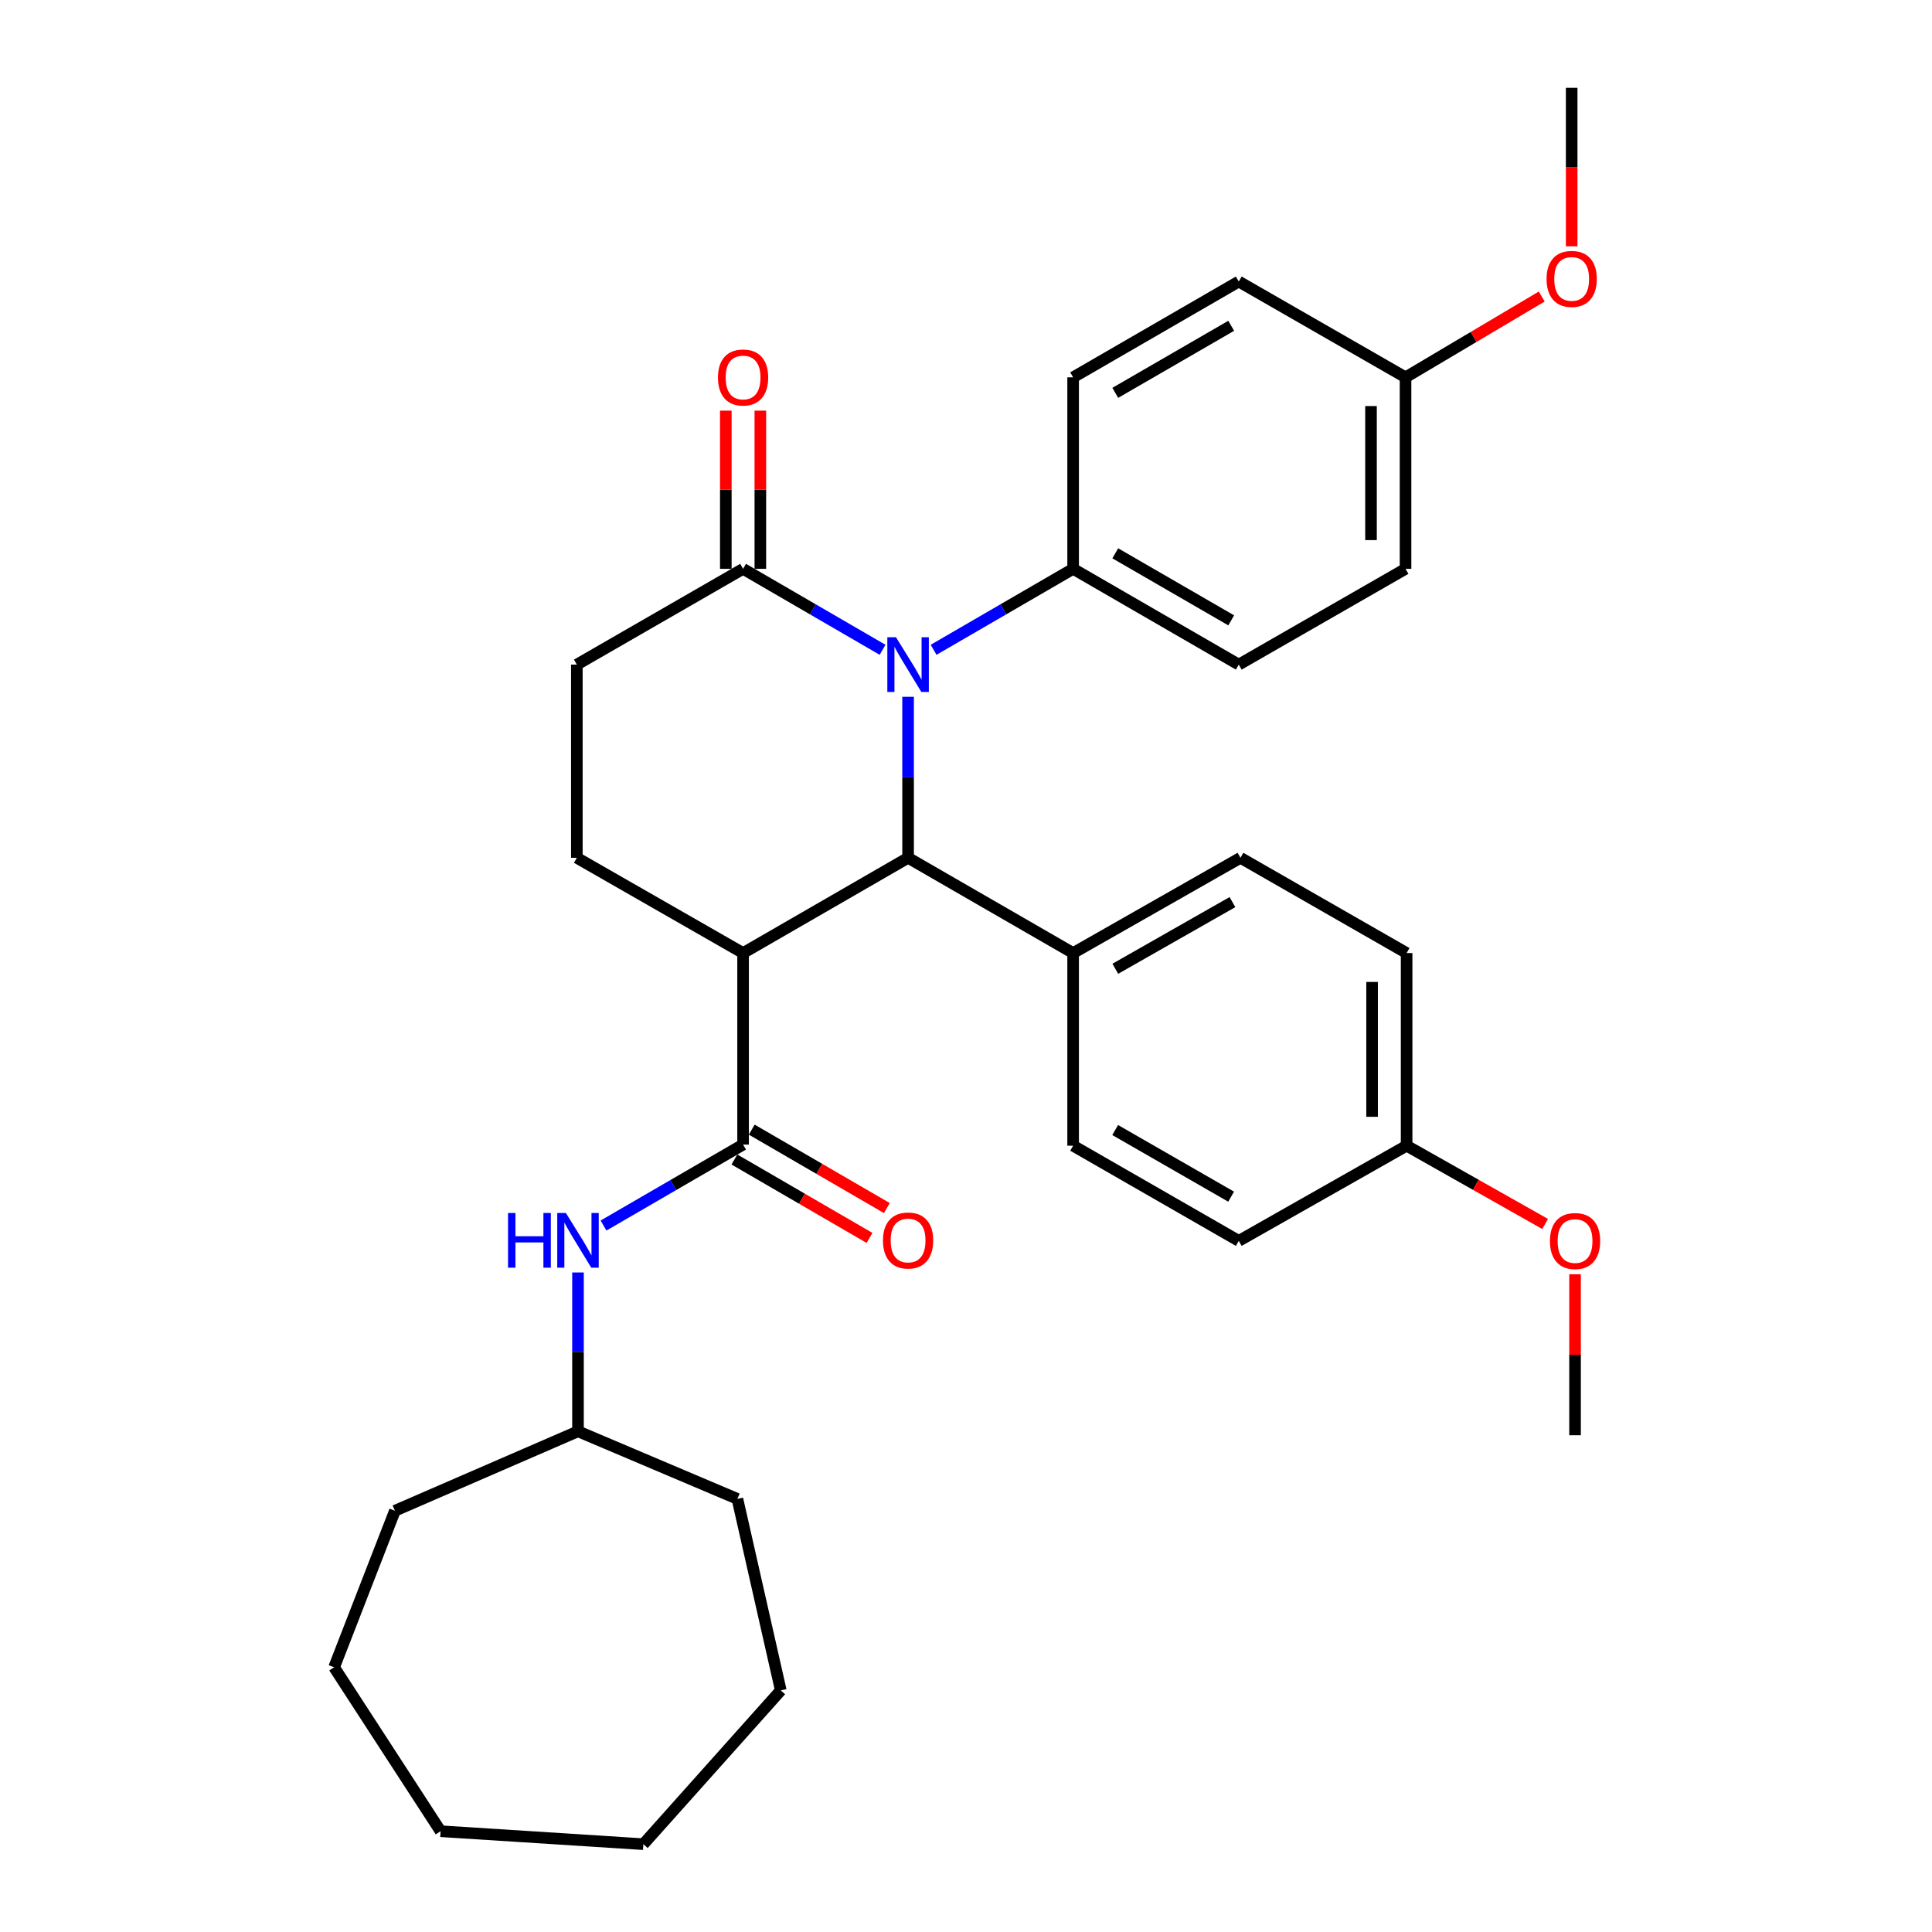 <?xml version='1.0' encoding='iso-8859-1'?>
<svg version='1.1' baseProfile='full'
              xmlns='http://www.w3.org/2000/svg'
                      xmlns:rdkit='http://www.rdkit.org/xml'
                      xmlns:xlink='http://www.w3.org/1999/xlink'
                  xml:space='preserve'
width='1000px' height='1000px' viewBox='0 0 1000 1000'>
<!-- END OF HEADER -->
<rect style='opacity:1.0;fill:#FFFFFF;stroke:none' width='1000' height='1000' x='0' y='0'> </rect>
<path class='bond-0' d='M 470.024,360.66 L 470.024,402.331' style='fill:none;fill-rule:evenodd;stroke:#0000FF;stroke-width:6px;stroke-linecap:butt;stroke-linejoin:miter;stroke-opacity:1' />
<path class='bond-0' d='M 470.024,402.331 L 470.024,444.002' style='fill:none;fill-rule:evenodd;stroke:#000000;stroke-width:6px;stroke-linecap:butt;stroke-linejoin:miter;stroke-opacity:1' />
<path class='bond-3' d='M 456.815,336.333 L 420.716,315.38' style='fill:none;fill-rule:evenodd;stroke:#0000FF;stroke-width:6px;stroke-linecap:butt;stroke-linejoin:miter;stroke-opacity:1' />
<path class='bond-3' d='M 420.716,315.38 L 384.617,294.426' style='fill:none;fill-rule:evenodd;stroke:#000000;stroke-width:6px;stroke-linecap:butt;stroke-linejoin:miter;stroke-opacity:1' />
<path class='bond-6' d='M 483.233,336.335 L 519.342,315.381' style='fill:none;fill-rule:evenodd;stroke:#0000FF;stroke-width:6px;stroke-linecap:butt;stroke-linejoin:miter;stroke-opacity:1' />
<path class='bond-6' d='M 519.342,315.381 L 555.45,294.426' style='fill:none;fill-rule:evenodd;stroke:#000000;stroke-width:6px;stroke-linecap:butt;stroke-linejoin:miter;stroke-opacity:1' />
<path class='bond-1' d='M 470.024,444.002 L 384.617,493.298' style='fill:none;fill-rule:evenodd;stroke:#000000;stroke-width:6px;stroke-linecap:butt;stroke-linejoin:miter;stroke-opacity:1' />
<path class='bond-7' d='M 470.024,444.002 L 555.45,493.298' style='fill:none;fill-rule:evenodd;stroke:#000000;stroke-width:6px;stroke-linecap:butt;stroke-linejoin:miter;stroke-opacity:1' />
<path class='bond-2' d='M 384.617,493.298 L 384.617,592.426' style='fill:none;fill-rule:evenodd;stroke:#000000;stroke-width:6px;stroke-linecap:butt;stroke-linejoin:miter;stroke-opacity:1' />
<path class='bond-33' d='M 384.617,493.298 L 298.575,444.002' style='fill:none;fill-rule:evenodd;stroke:#000000;stroke-width:6px;stroke-linecap:butt;stroke-linejoin:miter;stroke-opacity:1' />
<path class='bond-4' d='M 384.617,592.426 L 348.499,613.381' style='fill:none;fill-rule:evenodd;stroke:#000000;stroke-width:6px;stroke-linecap:butt;stroke-linejoin:miter;stroke-opacity:1' />
<path class='bond-4' d='M 348.499,613.381 L 312.38,634.336' style='fill:none;fill-rule:evenodd;stroke:#0000FF;stroke-width:6px;stroke-linecap:butt;stroke-linejoin:miter;stroke-opacity:1' />
<path class='bond-9' d='M 380.131,600.154 L 415.1,620.452' style='fill:none;fill-rule:evenodd;stroke:#000000;stroke-width:6px;stroke-linecap:butt;stroke-linejoin:miter;stroke-opacity:1' />
<path class='bond-9' d='M 415.1,620.452 L 450.069,640.75' style='fill:none;fill-rule:evenodd;stroke:#FF0000;stroke-width:6px;stroke-linecap:butt;stroke-linejoin:miter;stroke-opacity:1' />
<path class='bond-9' d='M 389.103,584.698 L 424.072,604.996' style='fill:none;fill-rule:evenodd;stroke:#000000;stroke-width:6px;stroke-linecap:butt;stroke-linejoin:miter;stroke-opacity:1' />
<path class='bond-9' d='M 424.072,604.996 L 459.041,625.293' style='fill:none;fill-rule:evenodd;stroke:#FF0000;stroke-width:6px;stroke-linecap:butt;stroke-linejoin:miter;stroke-opacity:1' />
<path class='bond-8' d='M 384.617,294.426 L 298.575,344' style='fill:none;fill-rule:evenodd;stroke:#000000;stroke-width:6px;stroke-linecap:butt;stroke-linejoin:miter;stroke-opacity:1' />
<path class='bond-10' d='M 393.553,294.426 L 393.553,253.486' style='fill:none;fill-rule:evenodd;stroke:#000000;stroke-width:6px;stroke-linecap:butt;stroke-linejoin:miter;stroke-opacity:1' />
<path class='bond-10' d='M 393.553,253.486 L 393.553,212.546' style='fill:none;fill-rule:evenodd;stroke:#FF0000;stroke-width:6px;stroke-linecap:butt;stroke-linejoin:miter;stroke-opacity:1' />
<path class='bond-10' d='M 375.681,294.426 L 375.681,253.486' style='fill:none;fill-rule:evenodd;stroke:#000000;stroke-width:6px;stroke-linecap:butt;stroke-linejoin:miter;stroke-opacity:1' />
<path class='bond-10' d='M 375.681,253.486 L 375.681,212.546' style='fill:none;fill-rule:evenodd;stroke:#FF0000;stroke-width:6px;stroke-linecap:butt;stroke-linejoin:miter;stroke-opacity:1' />
<path class='bond-17' d='M 299.171,658.631 L 299.171,699.736' style='fill:none;fill-rule:evenodd;stroke:#0000FF;stroke-width:6px;stroke-linecap:butt;stroke-linejoin:miter;stroke-opacity:1' />
<path class='bond-17' d='M 299.171,699.736 L 299.171,740.84' style='fill:none;fill-rule:evenodd;stroke:#000000;stroke-width:6px;stroke-linecap:butt;stroke-linejoin:miter;stroke-opacity:1' />
<path class='bond-5' d='M 298.575,444.002 L 298.575,344' style='fill:none;fill-rule:evenodd;stroke:#000000;stroke-width:6px;stroke-linecap:butt;stroke-linejoin:miter;stroke-opacity:1' />
<path class='bond-11' d='M 555.45,294.426 L 641.184,344' style='fill:none;fill-rule:evenodd;stroke:#000000;stroke-width:6px;stroke-linecap:butt;stroke-linejoin:miter;stroke-opacity:1' />
<path class='bond-11' d='M 577.256,286.391 L 637.27,321.093' style='fill:none;fill-rule:evenodd;stroke:#000000;stroke-width:6px;stroke-linecap:butt;stroke-linejoin:miter;stroke-opacity:1' />
<path class='bond-12' d='M 555.45,294.426 L 555.45,195.308' style='fill:none;fill-rule:evenodd;stroke:#000000;stroke-width:6px;stroke-linecap:butt;stroke-linejoin:miter;stroke-opacity:1' />
<path class='bond-13' d='M 555.45,493.298 L 642.058,444.002' style='fill:none;fill-rule:evenodd;stroke:#000000;stroke-width:6px;stroke-linecap:butt;stroke-linejoin:miter;stroke-opacity:1' />
<path class='bond-13' d='M 577.282,501.436 L 637.908,466.928' style='fill:none;fill-rule:evenodd;stroke:#000000;stroke-width:6px;stroke-linecap:butt;stroke-linejoin:miter;stroke-opacity:1' />
<path class='bond-14' d='M 555.45,493.298 L 555.45,593.012' style='fill:none;fill-rule:evenodd;stroke:#000000;stroke-width:6px;stroke-linecap:butt;stroke-linejoin:miter;stroke-opacity:1' />
<path class='bond-19' d='M 641.184,344 L 727.505,294.426' style='fill:none;fill-rule:evenodd;stroke:#000000;stroke-width:6px;stroke-linecap:butt;stroke-linejoin:miter;stroke-opacity:1' />
<path class='bond-18' d='M 555.45,195.308 L 641.184,145.724' style='fill:none;fill-rule:evenodd;stroke:#000000;stroke-width:6px;stroke-linecap:butt;stroke-linejoin:miter;stroke-opacity:1' />
<path class='bond-18' d='M 577.258,203.341 L 637.272,168.633' style='fill:none;fill-rule:evenodd;stroke:#000000;stroke-width:6px;stroke-linecap:butt;stroke-linejoin:miter;stroke-opacity:1' />
<path class='bond-21' d='M 642.058,444.002 L 728.061,493.298' style='fill:none;fill-rule:evenodd;stroke:#000000;stroke-width:6px;stroke-linecap:butt;stroke-linejoin:miter;stroke-opacity:1' />
<path class='bond-20' d='M 555.45,593.012 L 641.184,642.278' style='fill:none;fill-rule:evenodd;stroke:#000000;stroke-width:6px;stroke-linecap:butt;stroke-linejoin:miter;stroke-opacity:1' />
<path class='bond-20' d='M 577.215,584.906 L 637.229,619.393' style='fill:none;fill-rule:evenodd;stroke:#000000;stroke-width:6px;stroke-linecap:butt;stroke-linejoin:miter;stroke-opacity:1' />
<path class='bond-15' d='M 727.505,195.308 L 641.184,145.724' style='fill:none;fill-rule:evenodd;stroke:#000000;stroke-width:6px;stroke-linecap:butt;stroke-linejoin:miter;stroke-opacity:1' />
<path class='bond-22' d='M 727.505,195.308 L 762.751,174.395' style='fill:none;fill-rule:evenodd;stroke:#000000;stroke-width:6px;stroke-linecap:butt;stroke-linejoin:miter;stroke-opacity:1' />
<path class='bond-22' d='M 762.751,174.395 L 797.997,153.482' style='fill:none;fill-rule:evenodd;stroke:#FF0000;stroke-width:6px;stroke-linecap:butt;stroke-linejoin:miter;stroke-opacity:1' />
<path class='bond-32' d='M 727.505,195.308 L 727.505,294.426' style='fill:none;fill-rule:evenodd;stroke:#000000;stroke-width:6px;stroke-linecap:butt;stroke-linejoin:miter;stroke-opacity:1' />
<path class='bond-32' d='M 709.633,210.176 L 709.633,279.559' style='fill:none;fill-rule:evenodd;stroke:#000000;stroke-width:6px;stroke-linecap:butt;stroke-linejoin:miter;stroke-opacity:1' />
<path class='bond-16' d='M 728.061,593.012 L 641.184,642.278' style='fill:none;fill-rule:evenodd;stroke:#000000;stroke-width:6px;stroke-linecap:butt;stroke-linejoin:miter;stroke-opacity:1' />
<path class='bond-23' d='M 728.061,593.012 L 763.901,613.265' style='fill:none;fill-rule:evenodd;stroke:#000000;stroke-width:6px;stroke-linecap:butt;stroke-linejoin:miter;stroke-opacity:1' />
<path class='bond-23' d='M 763.901,613.265 L 799.741,633.517' style='fill:none;fill-rule:evenodd;stroke:#FF0000;stroke-width:6px;stroke-linecap:butt;stroke-linejoin:miter;stroke-opacity:1' />
<path class='bond-34' d='M 728.061,593.012 L 728.061,493.298' style='fill:none;fill-rule:evenodd;stroke:#000000;stroke-width:6px;stroke-linecap:butt;stroke-linejoin:miter;stroke-opacity:1' />
<path class='bond-34' d='M 710.189,578.055 L 710.189,508.255' style='fill:none;fill-rule:evenodd;stroke:#000000;stroke-width:6px;stroke-linecap:butt;stroke-linejoin:miter;stroke-opacity:1' />
<path class='bond-26' d='M 299.171,740.84 L 204.411,781.965' style='fill:none;fill-rule:evenodd;stroke:#000000;stroke-width:6px;stroke-linecap:butt;stroke-linejoin:miter;stroke-opacity:1' />
<path class='bond-27' d='M 299.171,740.84 L 381.678,775.829' style='fill:none;fill-rule:evenodd;stroke:#000000;stroke-width:6px;stroke-linecap:butt;stroke-linejoin:miter;stroke-opacity:1' />
<path class='bond-24' d='M 813.497,127.494 L 813.497,86.474' style='fill:none;fill-rule:evenodd;stroke:#FF0000;stroke-width:6px;stroke-linecap:butt;stroke-linejoin:miter;stroke-opacity:1' />
<path class='bond-24' d='M 813.497,86.474 L 813.497,45.455' style='fill:none;fill-rule:evenodd;stroke:#000000;stroke-width:6px;stroke-linecap:butt;stroke-linejoin:miter;stroke-opacity:1' />
<path class='bond-25' d='M 815.244,659.553 L 815.244,701.214' style='fill:none;fill-rule:evenodd;stroke:#FF0000;stroke-width:6px;stroke-linecap:butt;stroke-linejoin:miter;stroke-opacity:1' />
<path class='bond-25' d='M 815.244,701.214 L 815.244,742.876' style='fill:none;fill-rule:evenodd;stroke:#000000;stroke-width:6px;stroke-linecap:butt;stroke-linejoin:miter;stroke-opacity:1' />
<path class='bond-29' d='M 204.411,781.965 L 172.937,862.983' style='fill:none;fill-rule:evenodd;stroke:#000000;stroke-width:6px;stroke-linecap:butt;stroke-linejoin:miter;stroke-opacity:1' />
<path class='bond-28' d='M 381.678,775.829 L 404.137,874.947' style='fill:none;fill-rule:evenodd;stroke:#000000;stroke-width:6px;stroke-linecap:butt;stroke-linejoin:miter;stroke-opacity:1' />
<path class='bond-31' d='M 404.137,874.947 L 333.008,954.545' style='fill:none;fill-rule:evenodd;stroke:#000000;stroke-width:6px;stroke-linecap:butt;stroke-linejoin:miter;stroke-opacity:1' />
<path class='bond-30' d='M 172.937,862.983 L 228.042,947.834' style='fill:none;fill-rule:evenodd;stroke:#000000;stroke-width:6px;stroke-linecap:butt;stroke-linejoin:miter;stroke-opacity:1' />
<path class='bond-35' d='M 228.042,947.834 L 333.008,954.545' style='fill:none;fill-rule:evenodd;stroke:#000000;stroke-width:6px;stroke-linecap:butt;stroke-linejoin:miter;stroke-opacity:1' />
<path  class='atom-0' d='M 463.764 329.84
L 473.044 344.84
Q 473.964 346.32, 475.444 349
Q 476.924 351.68, 477.004 351.84
L 477.004 329.84
L 480.764 329.84
L 480.764 358.16
L 476.884 358.16
L 466.924 341.76
Q 465.764 339.84, 464.524 337.64
Q 463.324 335.44, 462.964 334.76
L 462.964 358.16
L 459.284 358.16
L 459.284 329.84
L 463.764 329.84
' fill='#0000FF'/>
<path  class='atom-5' d='M 262.951 627.84
L 266.791 627.84
L 266.791 639.88
L 281.271 639.88
L 281.271 627.84
L 285.111 627.84
L 285.111 656.16
L 281.271 656.16
L 281.271 643.08
L 266.791 643.08
L 266.791 656.16
L 262.951 656.16
L 262.951 627.84
' fill='#0000FF'/>
<path  class='atom-5' d='M 292.911 627.84
L 302.191 642.84
Q 303.111 644.32, 304.591 647
Q 306.071 649.68, 306.151 649.84
L 306.151 627.84
L 309.911 627.84
L 309.911 656.16
L 306.031 656.16
L 296.071 639.76
Q 294.911 637.84, 293.671 635.64
Q 292.471 633.44, 292.111 632.76
L 292.111 656.16
L 288.431 656.16
L 288.431 627.84
L 292.911 627.84
' fill='#0000FF'/>
<path  class='atom-10' d='M 457.024 642.08
Q 457.024 635.28, 460.384 631.48
Q 463.744 627.68, 470.024 627.68
Q 476.304 627.68, 479.664 631.48
Q 483.024 635.28, 483.024 642.08
Q 483.024 648.96, 479.624 652.88
Q 476.224 656.76, 470.024 656.76
Q 463.784 656.76, 460.384 652.88
Q 457.024 649, 457.024 642.08
M 470.024 653.56
Q 474.344 653.56, 476.664 650.68
Q 479.024 647.76, 479.024 642.08
Q 479.024 636.52, 476.664 633.72
Q 474.344 630.88, 470.024 630.88
Q 465.704 630.88, 463.344 633.68
Q 461.024 636.48, 461.024 642.08
Q 461.024 647.8, 463.344 650.68
Q 465.704 653.56, 470.024 653.56
' fill='#FF0000'/>
<path  class='atom-11' d='M 371.617 195.388
Q 371.617 188.588, 374.977 184.788
Q 378.337 180.988, 384.617 180.988
Q 390.897 180.988, 394.257 184.788
Q 397.617 188.588, 397.617 195.388
Q 397.617 202.268, 394.217 206.188
Q 390.817 210.068, 384.617 210.068
Q 378.377 210.068, 374.977 206.188
Q 371.617 202.308, 371.617 195.388
M 384.617 206.868
Q 388.937 206.868, 391.257 203.988
Q 393.617 201.068, 393.617 195.388
Q 393.617 189.828, 391.257 187.028
Q 388.937 184.188, 384.617 184.188
Q 380.297 184.188, 377.937 186.988
Q 375.617 189.788, 375.617 195.388
Q 375.617 201.108, 377.937 203.988
Q 380.297 206.868, 384.617 206.868
' fill='#FF0000'/>
<path  class='atom-23' d='M 800.497 144.365
Q 800.497 137.565, 803.857 133.765
Q 807.217 129.965, 813.497 129.965
Q 819.777 129.965, 823.137 133.765
Q 826.497 137.565, 826.497 144.365
Q 826.497 151.245, 823.097 155.165
Q 819.697 159.045, 813.497 159.045
Q 807.257 159.045, 803.857 155.165
Q 800.497 151.285, 800.497 144.365
M 813.497 155.845
Q 817.817 155.845, 820.137 152.965
Q 822.497 150.045, 822.497 144.365
Q 822.497 138.805, 820.137 136.005
Q 817.817 133.165, 813.497 133.165
Q 809.177 133.165, 806.817 135.965
Q 804.497 138.765, 804.497 144.365
Q 804.497 150.085, 806.817 152.965
Q 809.177 155.845, 813.497 155.845
' fill='#FF0000'/>
<path  class='atom-24' d='M 802.244 642.358
Q 802.244 635.558, 805.604 631.758
Q 808.964 627.958, 815.244 627.958
Q 821.524 627.958, 824.884 631.758
Q 828.244 635.558, 828.244 642.358
Q 828.244 649.238, 824.844 653.158
Q 821.444 657.038, 815.244 657.038
Q 809.004 657.038, 805.604 653.158
Q 802.244 649.278, 802.244 642.358
M 815.244 653.838
Q 819.564 653.838, 821.884 650.958
Q 824.244 648.038, 824.244 642.358
Q 824.244 636.798, 821.884 633.998
Q 819.564 631.158, 815.244 631.158
Q 810.924 631.158, 808.564 633.958
Q 806.244 636.758, 806.244 642.358
Q 806.244 648.078, 808.564 650.958
Q 810.924 653.838, 815.244 653.838
' fill='#FF0000'/>
</svg>
